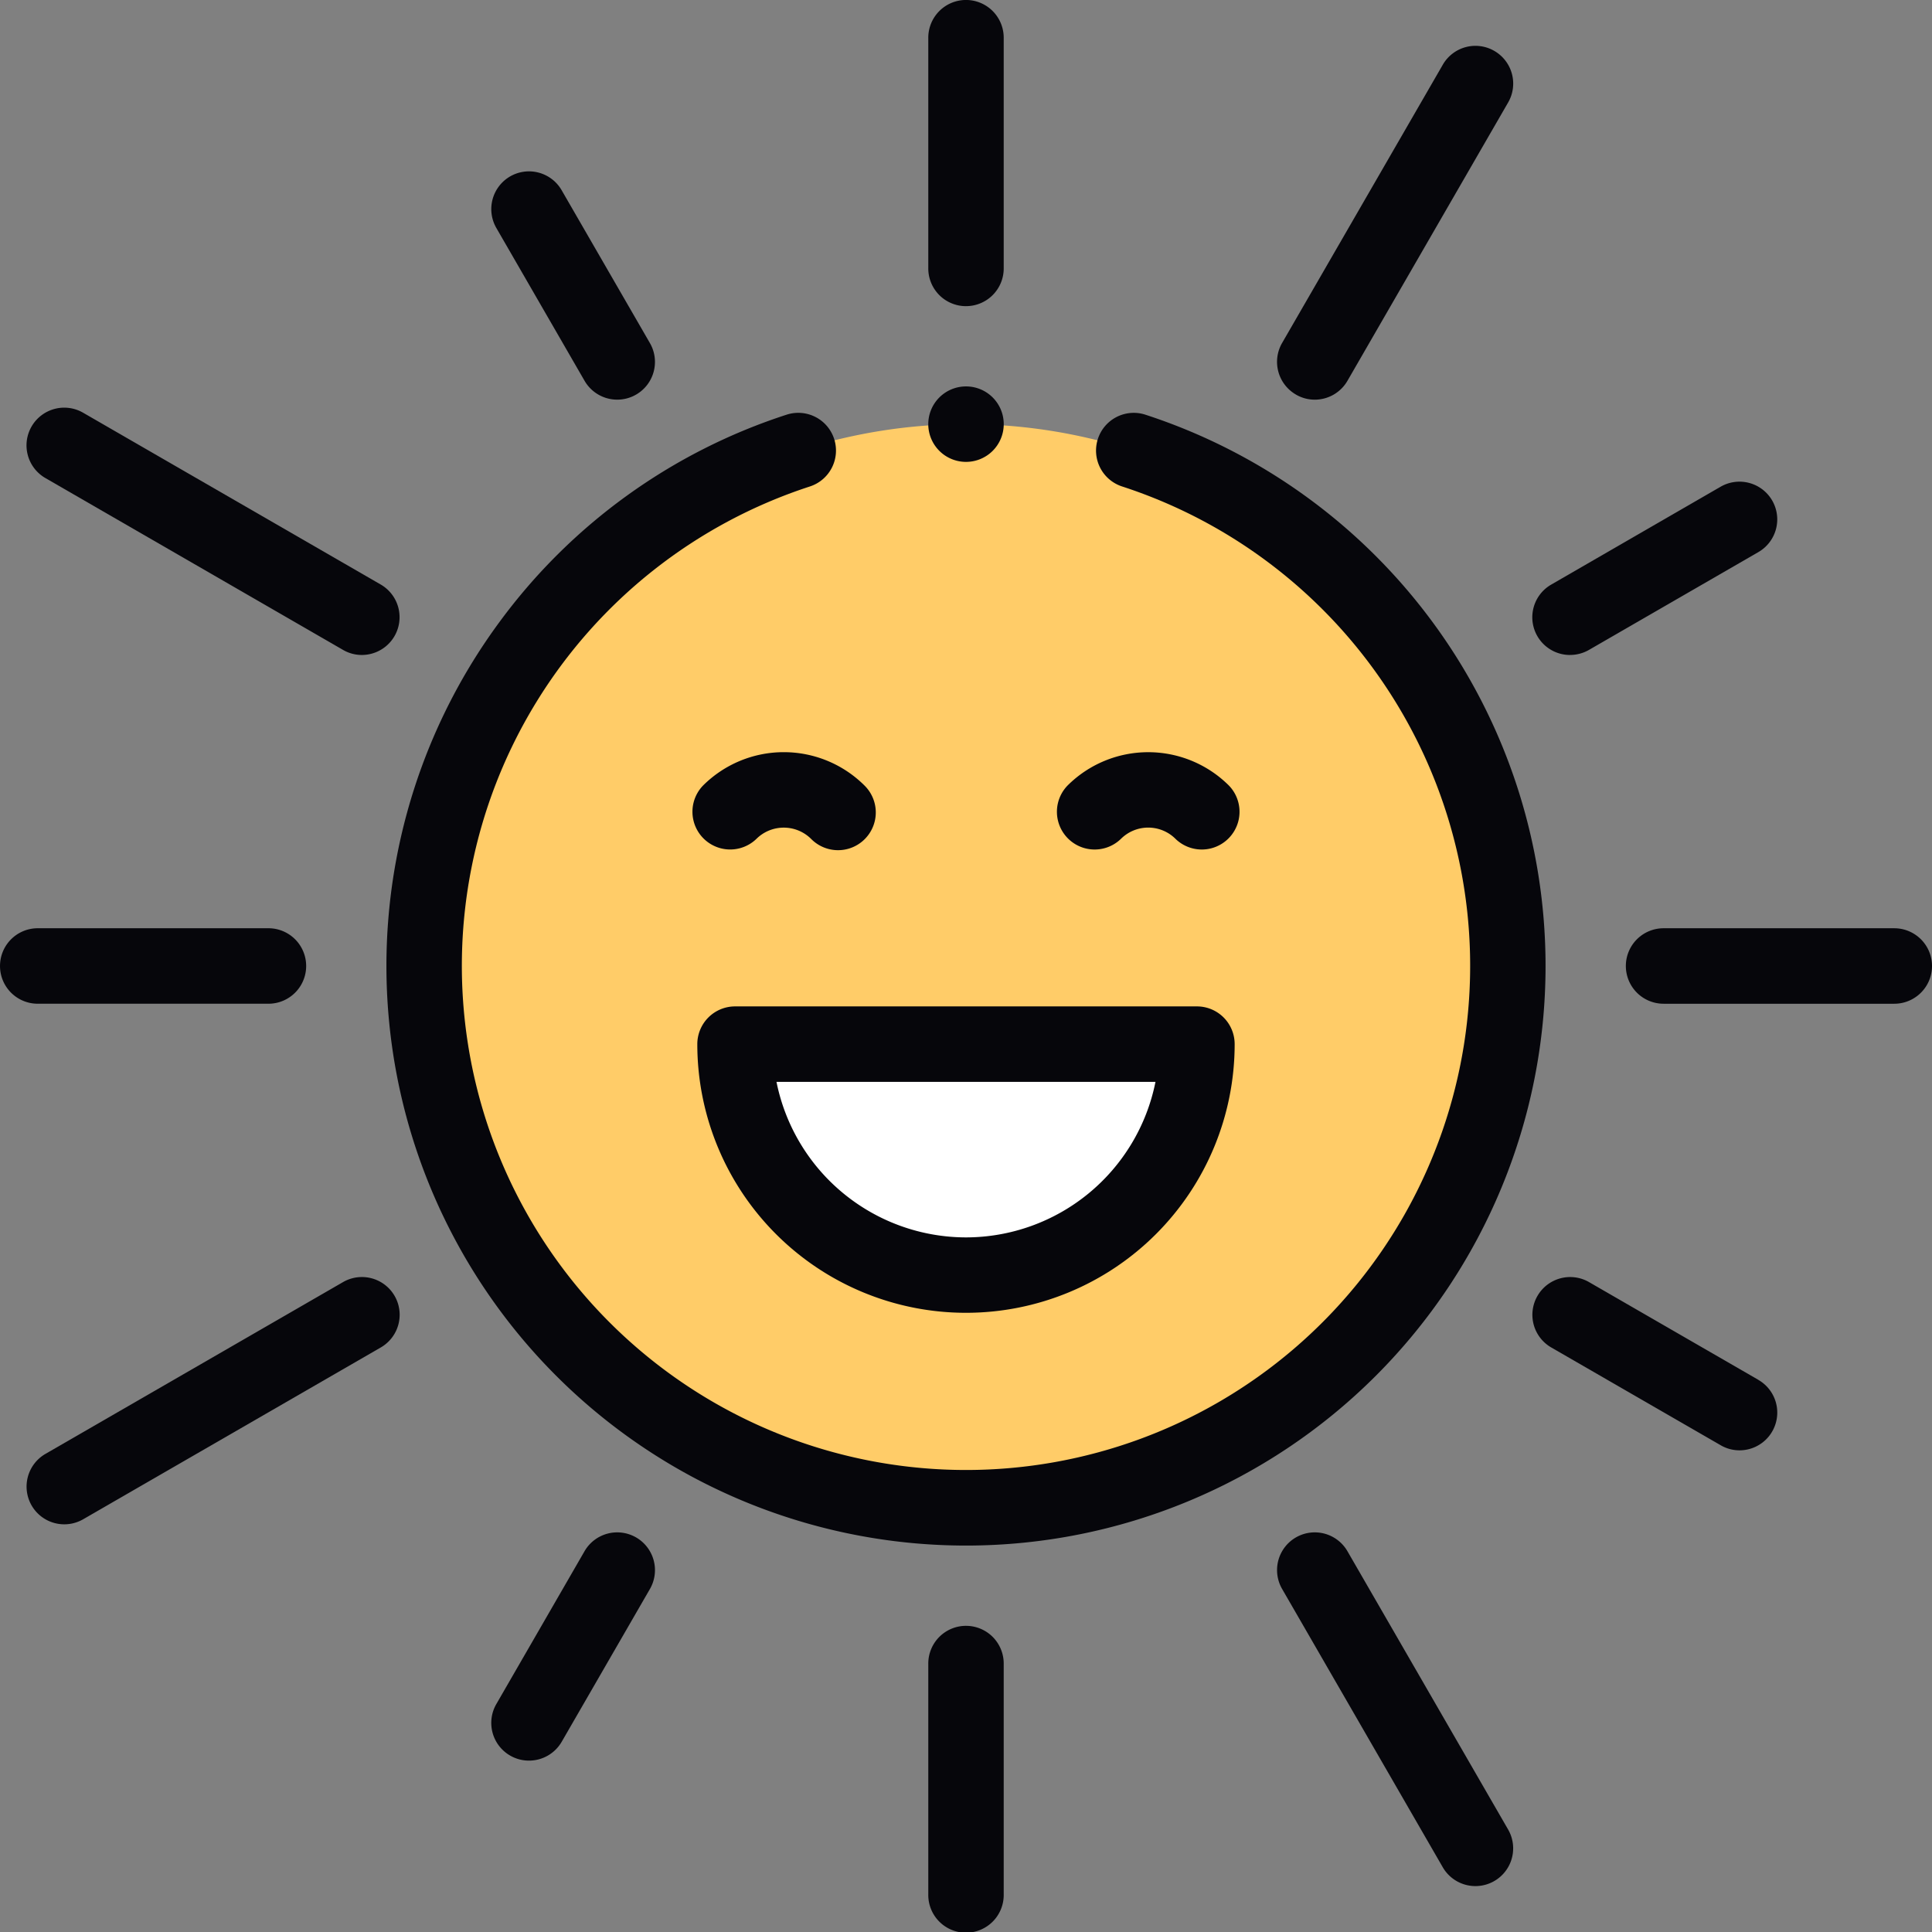 <svg xmlns="http://www.w3.org/2000/svg" xmlns:xlink="http://www.w3.org/1999/xlink" width="137.169" height="137.169" viewBox="0 0 137.169 137.169">
  <rect x="0" y="0" width="137.169" height="137.169" fill="#808080" stroke="none"/>
  <defs>
    <clipPath id="clip-path">
      <path id="Path_9414" data-name="Path 9414" d="M0,99.618H137.169V-37.551H0Z" transform="translate(0 37.551)" fill="none"/>
    </clipPath>
  </defs>
  <g id="Group_2337" data-name="Group 2337" transform="translate(0 37.551)">
    <g id="Group_2334" data-name="Group 2334" transform="translate(0 -37.551)" clip-path="url(#clip-path)">
      <g id="Group_2315" data-name="Group 2315" transform="translate(30.112 30.112)">
        <path id="Path_9395" data-name="Path 9395" d="M55.88,27.94A38.472,38.472,0,1,1,17.408-10.532,38.47,38.47,0,0,1,55.88,27.94" transform="translate(21.064 10.532)" fill="#ffcc68"/>
      </g>
      <g id="Group_2316" data-name="Group 2316" transform="translate(52.19 74.132)">
        <path id="Path_9396" data-name="Path 9396" d="M23.815,0a16.4,16.4,0,0,1-16.4,16.4A16.4,16.4,0,0,1-8.977,0Z" transform="translate(8.977)" fill="#fff"/>
      </g>
      <g id="Group_2317" data-name="Group 2317" transform="translate(27.436 29.311)">
        <path id="Path_9397" data-name="Path 9397" d="M5.826,10.789A41.154,41.154,0,0,0,38.954,76.355,41.15,41.15,0,0,0,80.1,35.205,41.164,41.164,0,0,0,51.691-3.935a2.677,2.677,0,0,0-3.375,1.721A2.677,2.677,0,0,0,50.036,1.16a35.794,35.794,0,1,1-22.166,0,2.68,2.68,0,0,0,1.721-3.375,2.677,2.677,0,0,0-3.375-1.721A40.974,40.974,0,0,0,5.826,10.789" transform="translate(2.196 4.067)" fill="#06060b"/>
      </g>
      <g id="Group_2318" data-name="Group 2318" transform="translate(49.508 71.453)">
        <path id="Path_9398" data-name="Path 9398" d="M25.762,0H-7.03A2.682,2.682,0,0,0-9.711,2.678a19.075,19.075,0,1,0,38.151,0A2.679,2.679,0,0,0,25.762,0M9.364,16.4A13.741,13.741,0,0,1-4.089,5.359H22.818A13.735,13.735,0,0,1,9.364,16.4" transform="translate(9.711 0)" fill="#06060b"/>
      </g>
      <g id="Group_2319" data-name="Group 2319" transform="translate(49.126 53.402)">
        <path id="Path_9399" data-name="Path 9399" d="M.571,1.723A2.679,2.679,0,0,0,4.359,5.511a2.758,2.758,0,0,1,3.89,0,2.68,2.68,0,1,0,3.792-3.788,8.118,8.118,0,0,0-11.47,0" transform="translate(0.215 0.65)" fill="#06060b"/>
      </g>
      <g id="Group_2320" data-name="Group 2320" transform="translate(75.003 53.404)">
        <path id="Path_9400" data-name="Path 9400" d="M3.322,4.474a2.747,2.747,0,0,1,3.89,0A2.679,2.679,0,0,0,11,.686,8.113,8.113,0,0,0-.466.686,2.679,2.679,0,0,0,3.322,4.474" transform="translate(1.252 1.687)" fill="#06060b"/>
      </g>
      <g id="Group_2321" data-name="Group 2321" transform="translate(65.907 -0.002)">
        <path id="Path_9401" data-name="Path 9401" d="M1.945,15.787A2.677,2.677,0,0,0,4.622,13.11V-3.27A2.68,2.68,0,0,0,1.945-5.951,2.68,2.68,0,0,0-.733-3.27V13.11a2.677,2.677,0,0,0,2.678,2.678" transform="translate(0.733 5.951)" fill="#06060b"/>
      </g>
      <g id="Group_2322" data-name="Group 2322" transform="translate(34.88 12.166)">
        <path id="Path_9402" data-name="Path 9402" d="M4.81,10.8A2.678,2.678,0,0,0,9.449,8.12L3.184-2.729A2.677,2.677,0,0,0-.472-3.712a2.682,2.682,0,0,0-.983,3.66Z" transform="translate(1.813 4.07)" fill="#06060b"/>
      </g>
      <g id="Group_2323" data-name="Group 2323" transform="translate(1.885 28.943)">
        <path id="Path_9403" data-name="Path 9403" d="M.974,3.631,22.1,15.828a2.647,2.647,0,0,0,1.337.362,2.681,2.681,0,0,0,1.344-5L3.651-1.008A2.678,2.678,0,1,0,.974,3.631" transform="translate(0.367 1.369)" fill="#06060b"/>
      </g>
      <g id="Group_2324" data-name="Group 2324" transform="translate(90.668 3.255)">
        <path id="Path_9404" data-name="Path 9404" d="M.974,17.981a2.647,2.647,0,0,0,1.337.362A2.68,2.68,0,0,0,4.634,17L16.042-2.761a2.677,2.677,0,0,0-.983-3.657,2.673,2.673,0,0,0-3.657.979L-.009,14.32a2.681,2.681,0,0,0,.983,3.66" transform="translate(0.367 6.778)" fill="#06060b"/>
      </g>
      <g id="Group_2325" data-name="Group 2325" transform="translate(108.797 34.197)">
        <path id="Path_9405" data-name="Path 9405" d="M1.947,8.935a2.68,2.68,0,0,0,1.337-.358L15.31,1.633a2.681,2.681,0,0,0,.983-3.66,2.682,2.682,0,0,0-3.66-.983L.607,3.938a2.677,2.677,0,0,0,1.341,5" transform="translate(0.734 3.368)" fill="#06060b"/>
      </g>
      <g id="Group_2326" data-name="Group 2326" transform="translate(65.907 115.432)">
        <path id="Path_9406" data-name="Path 9406" d="M1.945,0A2.677,2.677,0,0,0-.733,2.678V19.057a2.678,2.678,0,1,0,5.355,0V2.678A2.677,2.677,0,0,0,1.945,0" transform="translate(0.733 0)" fill="#06060b"/>
      </g>
      <g id="Group_2327" data-name="Group 2327" transform="translate(34.879 108.796)">
        <path id="Path_9407" data-name="Path 9407" d="M7.467.261a2.68,2.68,0,0,0-3.66.979L-2.454,12.089a2.676,2.676,0,0,0,.979,3.66,2.662,2.662,0,0,0,1.337.358A2.681,2.681,0,0,0,2.185,14.77L8.45,3.921A2.681,2.681,0,0,0,7.467.261" transform="translate(2.815 0.098)" fill="#06060b"/>
      </g>
      <g id="Group_2328" data-name="Group 2328" transform="translate(1.886 90.668)">
        <path id="Path_9408" data-name="Path 9408" d="M16.318.261-4.81,12.458a2.682,2.682,0,0,0-.983,3.66A2.677,2.677,0,0,0-3.47,17.458,2.68,2.68,0,0,0-2.133,17.1L19,4.9A2.678,2.678,0,1,0,16.318.261" transform="translate(6.151 0.098)" fill="#06060b"/>
      </g>
      <g id="Group_2329" data-name="Group 2329" transform="translate(90.667 108.795)">
        <path id="Path_9409" data-name="Path 9409" d="M3.631.973A2.678,2.678,0,0,0-1.008,3.651L10.4,23.413a2.679,2.679,0,0,0,4.639-2.681Z" transform="translate(1.369 0.367)" fill="#06060b"/>
      </g>
      <g id="Group_2330" data-name="Group 2330" transform="translate(108.796 90.668)">
        <path id="Path_9410" data-name="Path 9410" d="M11.653,5.3-.372-1.641a2.681,2.681,0,0,0-3.66.983A2.676,2.676,0,0,0-3.054,3L8.975,9.942a2.647,2.647,0,0,0,1.337.362,2.679,2.679,0,0,0,1.341-5" transform="translate(4.393 1.999)" fill="#06060b"/>
      </g>
      <g id="Group_2331" data-name="Group 2331" transform="translate(0.001 65.904)">
        <path id="Path_9411" data-name="Path 9411" d="M13.84,3.892a2.679,2.679,0,0,0,0-5.359H-2.539A2.68,2.68,0,0,0-5.217,1.214,2.677,2.677,0,0,0-2.539,3.892Z" transform="translate(5.217 1.467)" fill="#06060b"/>
      </g>
      <g id="Group_2332" data-name="Group 2332" transform="translate(115.433 65.905)">
        <path id="Path_9412" data-name="Path 9412" d="M13.84,0H-2.539A2.677,2.677,0,0,0-5.217,2.678,2.68,2.68,0,0,0-2.539,5.359H13.84A2.679,2.679,0,0,0,13.84,0" transform="translate(5.217 0)" fill="#06060b"/>
      </g>
      <g id="Group_2333" data-name="Group 2333" transform="translate(65.905 27.435)">
        <path id="Path_9413" data-name="Path 9413" d="M3.892,1.945A2.679,2.679,0,1,1,1.214-.733,2.677,2.677,0,0,1,3.892,1.945" transform="translate(1.467 0.733)" fill="#06060b"/>
      </g>
    </g>
  </g>
</svg>
